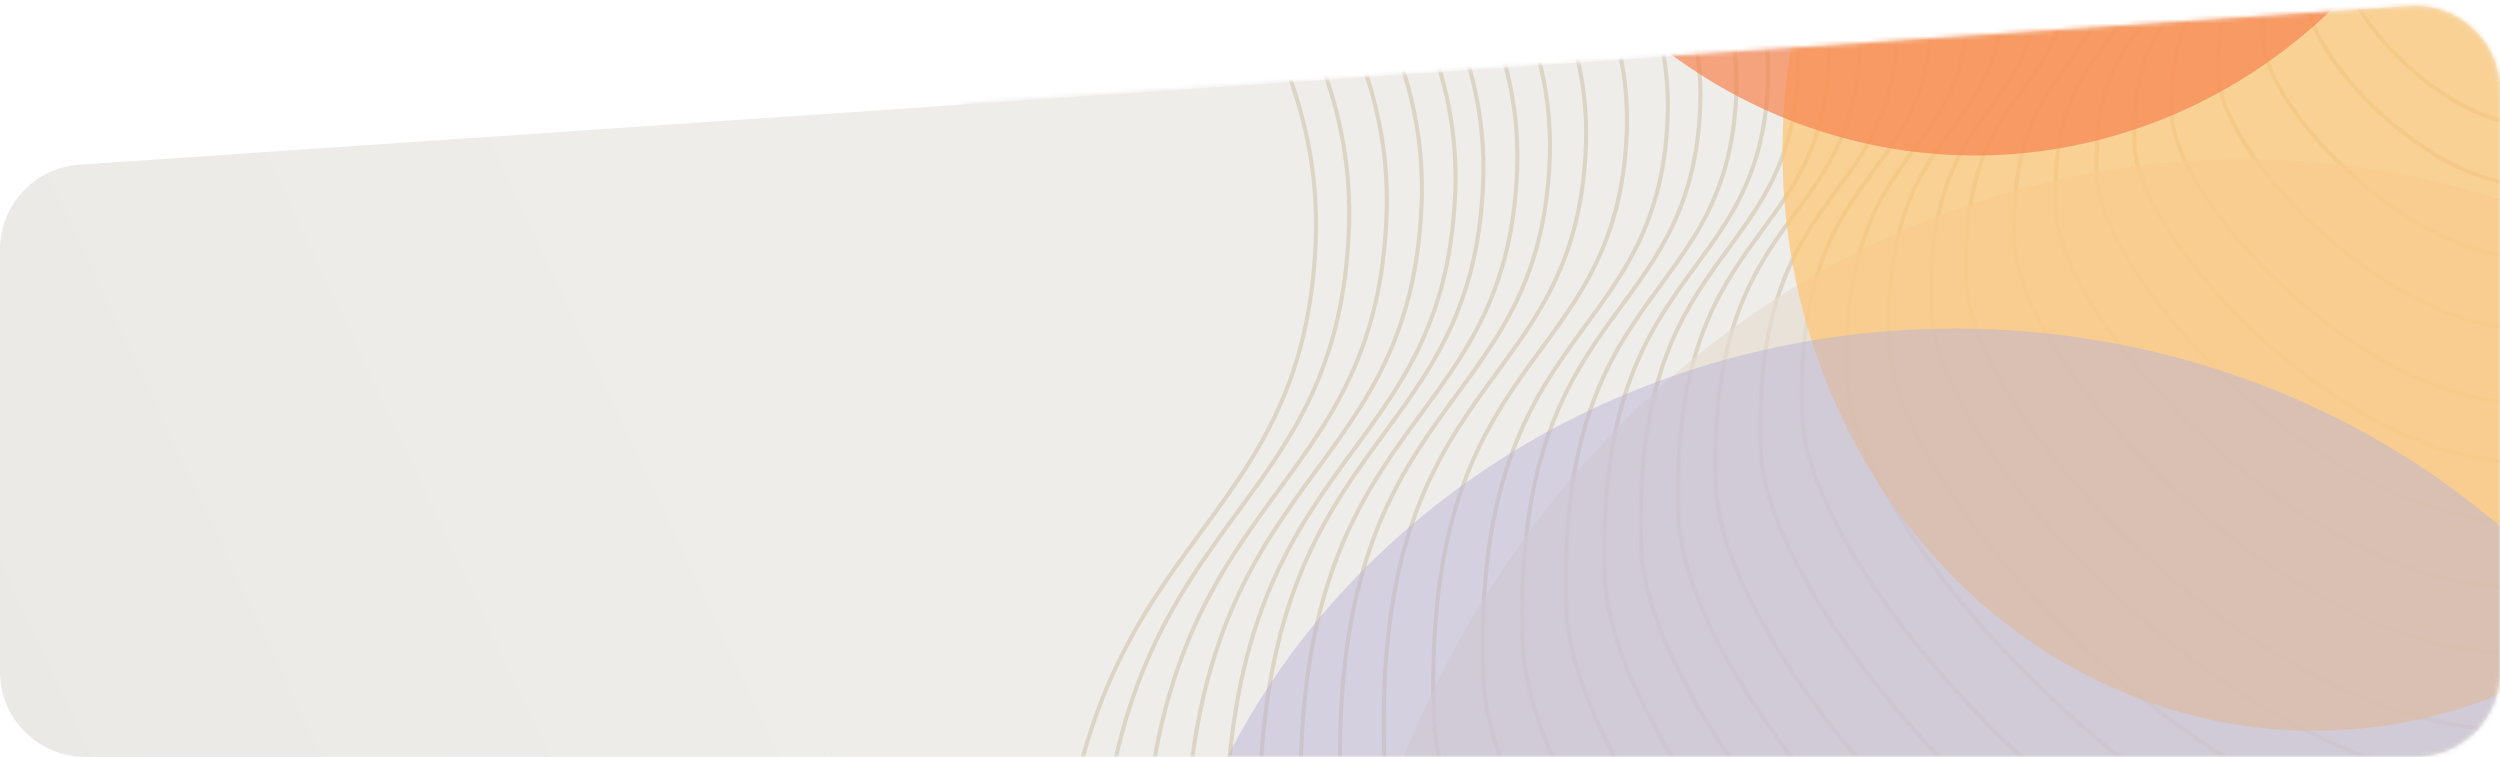 <?xml version="1.0" encoding="UTF-8"?> <svg xmlns="http://www.w3.org/2000/svg" width="588" height="178" viewBox="0 0 588 178" fill="none"><path d="M0 58.686C0 48.167 8.148 39.446 18.643 38.732L566.643 1.453C578.196 0.667 588 9.827 588 21.407V158C588 169.046 579.046 178 568 178H20C8.954 178 0 169.046 0 158V58.686Z" fill="url(#paint0_linear_118_53)"></path><mask id="mask0_118_53" style="mask-type:alpha" maskUnits="userSpaceOnUse" x="178" y="1" width="410" height="177"><path d="M212.122 38.486C214.449 30.392 221.598 24.624 230.001 24.059L566.659 1.434C578.206 0.658 588 9.816 588 21.389V158C588 169.046 579.046 178 568 178H198.562C185.26 178 175.665 165.256 179.341 152.472L212.122 38.486Z" fill="#F0EFED"></path></mask><g mask="url(#mask0_118_53)"><rect x="195" y="-72.778" width="407" height="281.481" rx="9.6" fill="#F0EFED"></rect><rect x="130" y="-72.778" width="472" height="281.481" fill="url(#paint1_linear_118_53)"></rect><path d="M4.323 -221.097C60.32 -340.983 243.754 -339.972 291.692 -367.493C307.638 -377.665 383.389 -420.998 422.502 -417.784C471.392 -413.768 471.433 -381.374 510.887 -364.468C550.342 -347.562 623.016 -411.436 652.635 -395.844C682.253 -380.252 741.574 -284.282 724.688 -273.016C717.283 -269.981 711.591 -278.212 692.909 -267.487C606.865 -242.865 718.242 64.836 676.553 200.256C631.775 345.71 623.524 321.544 604.117 363.654C584.435 406.361 575.673 522.446 544.759 560.84C520.028 591.555 481.889 615.811 472.485 616.785C397.258 657.388 320.959 662.835 225.887 642.374C152.506 626.58 127.753 595.914 96.663 584.86C-49.994 532.714 -147.149 264.499 -116.37 184.73C-74.413 75.992 -22.422 112.614 9.915 44.097C47.337 -35.197 -41.165 -123.711 4.323 -221.097Z" stroke="#DCD4C4" stroke-width="0.96"></path><path d="M81.479 -239.666C137.476 -359.551 320.91 -358.541 368.848 -386.062C384.794 -396.233 460.545 -439.566 499.658 -436.353C548.549 -432.336 548.589 -399.943 588.044 -383.037C627.498 -366.131 700.172 -430.004 729.791 -414.413C759.41 -398.821 818.73 -302.85 801.844 -291.585C794.439 -288.549 788.747 -296.78 770.065 -286.055C684.021 -261.433 795.398 46.267 753.709 181.688C708.931 327.141 700.68 302.976 681.273 345.086C661.592 387.792 652.829 503.878 621.915 542.272C597.184 572.987 559.045 597.242 549.641 598.217C474.414 638.819 398.116 644.266 303.044 623.805C229.662 608.012 204.909 577.346 173.82 566.292C27.162 514.146 -69.992 245.93 -39.213 166.162C2.743 57.424 54.735 94.046 87.071 25.529C124.493 -53.766 35.992 -142.279 81.479 -239.666Z" stroke="#DCD4C4" stroke-width="0.96"></path><path d="M128.706 -248.294C176.716 -372.084 359.766 -384.832 405.784 -415.881C421.025 -427.224 493.753 -476.13 532.98 -475.858C582.013 -475.519 584.175 -443.207 624.639 -429.302C665.104 -415.396 733.417 -484.563 763.984 -471.231C794.55 -457.899 860.008 -366.613 843.902 -354.109C836.713 -350.525 830.496 -358.309 812.562 -346.209C728.342 -315.195 859.59 -16.604 826.87 121.61C791.725 270.065 781.912 246.577 765.31 290.039C748.473 334.117 747.332 450.574 719.008 491.192C696.348 523.686 659.891 550.742 650.574 552.419C578.19 598.564 502.436 609.72 406.258 596.439C332.023 586.188 305.323 557.453 273.586 548.758C123.875 507.738 9.399 247.469 34.88 165.588C69.615 53.971 123.876 86.604 151.647 15.83C183.786 -66.076 89.707 -147.735 128.706 -248.294Z" stroke="#DCD4C4" stroke-width="0.96"></path><path d="M202.077 -182.334C206.843 -316.268 374.31 -396.387 407.359 -442.633C417.959 -458.942 470.243 -531.877 507.107 -546.23C553.187 -564.171 565.718 -534.684 608.175 -536.716C650.631 -538.749 692.19 -629.033 725.181 -627.917C758.172 -626.801 849.217 -565.595 838.182 -547.874C832.608 -541.838 824.248 -546.82 811.369 -528.798C742.494 -468.358 962.614 -237.301 976.872 -95.539C992.186 56.727 975.351 38.362 973.915 85.291C972.46 132.884 1009.25 242.489 995.902 291.117C985.222 330.019 959.839 368.961 951.65 374.003C898.79 444.22 831.396 482.889 736.911 506.255C663.982 524.289 629.608 507.294 597.028 510.96C443.336 528.256 251.399 326.88 248.668 240.626C244.945 123.049 306.424 133.436 309.451 56.743C312.954 -32.014 198.206 -73.536 202.077 -182.334Z" stroke="#DCD4C4" stroke-width="0.96"></path><path d="M212.797 -178.608C217.434 -308.917 380.369 -386.869 412.523 -431.863C422.837 -447.731 473.706 -518.692 509.572 -532.656C554.405 -550.112 566.597 -521.423 607.905 -523.4C649.212 -525.377 689.646 -613.219 721.744 -612.133C753.842 -611.047 842.423 -551.497 831.687 -534.256C826.264 -528.383 818.131 -533.231 805.6 -515.696C738.589 -456.892 952.752 -232.088 966.624 -94.162C981.524 53.983 965.144 36.115 963.747 81.774C962.331 128.079 998.127 234.718 985.139 282.03C974.748 319.879 950.052 357.767 942.084 362.673C890.655 430.99 825.085 468.612 733.156 491.345C662.201 508.892 628.758 492.356 597.059 495.923C447.527 512.751 260.784 316.825 258.127 232.906C254.505 118.51 314.321 128.616 317.265 53.998C320.674 -32.356 209.031 -72.754 212.797 -178.608Z" stroke="#DCD4C4" stroke-width="0.96"></path><path d="M224.93 -174.381C229.42 -300.587 387.224 -376.083 418.366 -419.66C428.355 -435.029 477.622 -503.755 512.359 -517.28C555.78 -534.186 567.588 -506.4 607.595 -508.315C647.602 -510.23 686.763 -595.306 717.85 -594.254C748.937 -593.202 834.729 -535.528 824.331 -518.83C819.078 -513.141 811.201 -517.836 799.065 -500.854C734.164 -443.902 941.583 -226.177 955.018 -92.594C969.449 50.886 953.585 33.58 952.233 77.802C950.861 122.649 985.529 225.93 972.95 271.752C962.887 308.409 938.968 345.104 931.251 349.855C881.442 416.021 817.937 452.459 728.903 474.476C660.182 491.47 627.792 475.455 597.091 478.91C452.267 495.208 271.405 305.451 268.832 224.174C265.324 113.381 323.256 123.169 326.108 50.901C329.409 -32.734 221.282 -71.86 224.93 -174.381Z" stroke="#DCD4C4" stroke-width="0.96"></path><path d="M236.223 -170.513C240.578 -292.917 393.63 -366.14 423.833 -408.405C433.522 -423.31 481.305 -489.967 514.996 -503.084C557.109 -519.481 568.561 -492.532 607.363 -494.389C646.165 -496.247 684.146 -578.76 714.297 -577.74C744.448 -576.719 827.656 -520.782 817.571 -504.587C812.476 -499.07 804.837 -503.624 793.066 -487.153C730.12 -431.916 931.292 -220.748 944.322 -91.189C958.318 47.97 942.932 31.185 941.62 74.074C940.29 117.571 973.914 217.741 961.714 262.183C951.954 297.736 928.756 333.326 921.271 337.934C872.962 402.107 811.37 437.447 725.017 458.801C658.366 475.283 626.951 459.751 597.176 463.102C456.714 478.909 281.299 294.867 278.803 216.039C275.4 108.582 331.588 118.075 334.354 47.984C337.556 -33.133 232.685 -71.08 236.223 -170.513Z" stroke="#DCD4C4" stroke-width="0.96"></path><path d="M247.082 -166.731C251.306 -285.463 399.766 -356.49 429.064 -397.486C438.461 -411.945 484.811 -476.601 517.491 -489.325C558.341 -505.23 569.449 -479.09 607.087 -480.891C644.725 -482.693 681.567 -562.731 710.813 -561.741C740.06 -560.752 820.771 -506.493 810.989 -490.783C806.047 -485.432 798.637 -489.849 787.219 -473.872C726.161 -420.292 921.298 -215.46 933.937 -89.787C947.513 45.197 932.589 28.916 931.316 70.518C930.026 112.71 962.641 209.875 950.807 252.984C941.34 287.47 918.838 321.993 911.578 326.462C864.718 388.71 804.973 422.99 721.211 443.704C656.56 459.691 626.088 444.625 597.205 447.875C460.957 463.208 290.805 284.688 288.384 208.224C285.084 103.991 339.585 113.199 342.269 45.21C345.374 -33.472 243.65 -70.281 247.082 -166.731Z" stroke="#DCD4C4" stroke-width="0.96"></path><path d="M256.095 -163.602C260.211 -279.287 404.861 -348.49 433.407 -388.435C442.563 -402.522 487.723 -465.519 519.565 -477.917C559.366 -493.414 570.19 -467.944 606.862 -469.699C643.534 -471.455 679.43 -549.438 707.926 -548.474C736.422 -547.51 815.062 -494.644 805.53 -479.337C800.715 -474.123 793.495 -478.427 782.371 -462.86C722.88 -410.656 913.008 -211.08 925.323 -88.633C938.551 42.887 924.009 27.024 922.77 67.559C921.513 108.668 953.291 203.339 941.76 245.341C932.536 278.943 910.611 312.579 903.538 316.934C857.88 377.584 799.669 410.985 718.057 431.166C655.065 446.744 625.375 432.064 597.233 435.231C464.482 450.17 298.697 276.232 296.338 201.73C293.122 100.172 346.225 109.144 348.84 42.9C351.865 -33.763 252.752 -69.627 256.095 -163.602Z" stroke="#DCD4C4" stroke-width="0.96"></path><path d="M267.053 -159.786C271.037 -271.767 411.054 -338.753 438.685 -377.419C447.548 -391.055 491.262 -452.034 522.084 -464.035C560.611 -479.035 571.087 -454.381 606.585 -456.081C642.082 -457.78 676.829 -533.266 704.412 -532.332C731.995 -531.399 808.117 -480.226 798.89 -465.41C794.23 -460.363 787.241 -464.528 776.473 -449.46C718.887 -398.928 902.926 -205.744 914.847 -87.218C927.651 40.089 913.575 24.734 912.375 63.971C911.158 103.763 941.919 195.402 930.758 236.059C921.829 268.585 900.606 301.144 893.759 305.359C849.564 364.066 793.217 396.397 714.219 415.933C653.244 431.011 624.505 416.801 597.265 419.867C468.765 434.328 308.29 265.96 306.006 193.845C302.894 95.54 354.296 104.224 356.827 40.102C359.755 -34.106 263.816 -68.822 267.053 -159.786Z" stroke="#DCD4C4" stroke-width="0.96"></path><path d="M277.575 -156.124C281.433 -264.546 417.001 -329.405 443.754 -366.841C452.336 -380.044 494.66 -439.086 524.503 -450.706C561.805 -465.23 571.949 -441.359 606.319 -443.004C640.688 -444.649 674.331 -517.737 701.038 -516.833C727.745 -515.929 801.447 -466.382 792.514 -452.037C788.002 -447.15 781.235 -451.184 770.809 -436.594C715.053 -387.667 893.244 -200.622 904.786 -85.862C917.184 37.4 903.555 22.533 902.393 60.523C901.215 99.051 930.998 187.778 920.191 227.144C911.546 258.636 890.998 290.16 884.368 294.242C841.578 351.084 787.021 382.387 710.533 401.302C651.496 415.902 623.669 402.143 597.295 405.111C472.878 419.113 317.502 256.095 315.291 186.271C312.277 91.089 362.046 99.498 364.496 37.413C367.332 -34.437 274.441 -68.05 277.575 -156.124Z" stroke="#DCD4C4" stroke-width="0.96"></path><path d="M289.242 -152.066C292.96 -256.544 423.596 -319.042 449.376 -355.117C457.645 -367.84 498.43 -424.734 527.187 -435.93C563.132 -449.926 572.907 -426.923 606.026 -428.509C639.145 -430.094 671.564 -500.523 697.299 -499.652C723.034 -498.781 794.056 -451.037 785.447 -437.213C781.099 -432.504 774.578 -436.391 764.532 -422.332C710.804 -375.185 882.513 -194.945 893.635 -84.36C905.581 34.418 892.448 20.091 891.329 56.699C890.193 93.826 918.893 179.325 908.48 217.258C900.149 247.605 880.348 277.982 873.96 281.915C832.726 336.689 780.154 366.854 706.449 385.08C649.559 399.149 622.746 385.891 597.331 388.751C477.441 402.243 327.717 245.156 325.586 177.872C322.682 86.153 370.64 94.256 373.002 34.43C375.734 -34.806 286.223 -67.196 289.242 -152.066Z" stroke="#DCD4C4" stroke-width="0.96"></path><path d="M302.436 -147.479C305.995 -247.495 431.053 -307.326 455.732 -341.86C463.648 -354.039 502.692 -408.504 530.221 -419.223C564.632 -432.621 573.989 -410.6 605.694 -412.118C637.399 -413.636 668.434 -481.057 693.07 -480.224C717.706 -479.39 785.695 -433.684 777.455 -420.451C773.292 -415.943 767.05 -419.663 757.432 -406.205C705.999 -361.071 870.376 -188.526 881.023 -82.663C892.459 31.043 879.887 17.328 878.815 52.373C877.728 87.914 905.203 169.763 895.234 206.077C887.259 235.127 868.304 264.208 862.188 267.973C822.715 320.408 772.388 349.285 701.829 366.733C647.369 380.201 621.7 367.509 597.37 370.247C482.599 383.163 339.268 232.783 337.228 168.372C334.448 80.57 380.359 88.326 382.619 31.055C385.235 -35.225 299.545 -66.232 302.436 -147.479Z" stroke="#DCD4C4" stroke-width="0.96"></path><path d="M315.622 -142.884C319.022 -238.44 438.503 -295.602 462.082 -328.597C469.645 -340.233 506.947 -392.269 533.248 -402.509C566.124 -415.309 575.064 -394.271 605.355 -395.721C635.647 -397.171 665.297 -461.586 688.835 -460.789C712.372 -459.993 777.329 -416.325 769.456 -403.682C765.479 -399.375 759.515 -402.93 750.326 -390.072C701.187 -346.951 858.233 -182.101 868.406 -80.959C879.332 27.676 867.32 14.573 866.296 48.055C865.258 82.011 891.507 160.21 881.983 194.904C874.363 222.659 856.253 250.442 850.41 254.04C812.697 304.136 764.615 331.725 697.203 348.396C645.171 361.263 620.647 349.137 597.403 351.753C487.75 364.093 350.811 220.419 348.862 158.881C346.206 74.994 390.069 82.405 392.229 27.687C394.728 -35.637 312.86 -65.261 315.622 -142.884Z" stroke="#DCD4C4" stroke-width="0.96"></path><path d="M326.134 -139.23C329.408 -231.233 444.445 -286.269 467.147 -318.036C474.429 -329.24 510.344 -379.34 535.667 -389.2C567.321 -401.524 575.928 -381.269 605.093 -382.665C634.258 -384.061 662.805 -446.08 685.468 -445.313C708.13 -444.546 770.671 -402.503 763.091 -390.33C759.262 -386.183 753.52 -389.605 744.672 -377.226C697.36 -335.708 848.566 -176.989 858.36 -79.609C868.88 24.987 857.315 12.371 856.33 44.608C855.33 77.301 880.602 152.592 871.433 185.995C864.097 212.718 846.66 239.469 841.035 242.932C804.724 291.166 758.43 317.729 693.525 333.779C643.428 346.168 619.816 334.493 597.436 337.011C491.861 348.892 360.015 210.562 358.139 151.312C355.581 70.545 397.813 77.68 399.892 24.998C402.299 -35.972 323.475 -64.494 326.134 -139.23Z" stroke="#DCD4C4" stroke-width="0.96"></path><path d="M337.773 -135.176C340.906 -223.242 451.021 -275.923 472.752 -306.331C479.722 -317.055 514.101 -365.012 538.34 -374.45C568.639 -386.247 576.879 -366.858 604.795 -368.194C632.712 -369.53 660.038 -428.896 681.731 -428.162C703.424 -427.428 763.289 -387.183 756.033 -375.531C752.368 -371.562 746.871 -374.838 738.402 -362.988C693.115 -323.247 837.851 -171.319 847.226 -78.105C857.296 22.015 846.226 9.939 845.282 40.797C844.325 72.091 868.516 144.16 859.739 176.134C852.717 201.714 836.026 227.32 830.641 230.635C795.885 276.805 751.571 302.231 689.443 317.595C641.49 329.453 618.888 318.278 597.466 320.689C496.408 332.062 370.203 199.65 368.407 142.935C365.959 65.624 406.384 72.454 408.375 22.025C410.678 -36.335 335.227 -63.637 337.773 -135.176Z" stroke="#DCD4C4" stroke-width="0.96"></path><path d="M348.002 -131.615C351.013 -216.223 456.804 -266.835 477.681 -296.049C484.377 -306.352 517.406 -352.426 540.693 -361.493C569.803 -372.826 577.718 -354.199 604.539 -355.483C631.359 -356.767 657.612 -413.8 678.453 -413.095C699.294 -412.39 756.808 -373.726 749.837 -362.532C746.315 -358.718 741.035 -361.866 732.899 -350.481C689.39 -312.3 828.442 -166.339 837.449 -76.786C847.123 19.402 836.488 7.801 835.581 37.446C834.662 67.511 857.903 136.75 849.47 167.469C842.724 192.044 826.689 216.644 821.515 219.829C788.123 264.186 745.55 288.614 685.862 303.374C639.792 314.767 618.078 304.03 597.497 306.346C500.408 317.272 379.159 190.061 377.434 135.574C375.082 61.298 413.92 67.86 415.832 19.412C418.045 -36.657 345.557 -62.886 348.002 -131.615Z" stroke="#DCD4C4" stroke-width="0.96"></path><path d="M357.705 -128.246C360.599 -209.574 462.289 -258.225 482.357 -286.306C488.794 -296.21 520.542 -340.497 542.926 -349.213C570.907 -360.107 578.516 -342.202 604.297 -343.436C630.078 -344.67 655.313 -399.493 675.346 -398.815C695.379 -398.138 750.663 -360.972 743.963 -350.212C740.578 -346.546 735.502 -349.571 727.681 -338.628C685.859 -301.928 819.521 -161.624 828.178 -75.542C837.478 16.917 827.255 5.765 826.383 34.261C825.499 63.161 847.84 129.716 839.734 159.244C833.249 182.867 817.836 206.513 812.863 209.575C780.765 252.212 739.842 275.693 682.468 289.881C638.184 300.832 617.312 290.512 597.528 292.738C504.203 303.241 387.654 180.96 385.996 128.585C383.735 57.189 421.067 63.496 422.905 16.927C425.032 -36.969 355.354 -62.181 357.705 -128.246Z" stroke="#DCD4C4" stroke-width="0.96"></path><path d="M367.666 -124.778C370.44 -202.738 467.918 -249.374 487.155 -276.292C493.325 -285.786 523.759 -328.239 545.216 -336.594C572.038 -347.037 579.332 -329.873 604.045 -331.056C628.758 -332.239 652.948 -384.792 672.152 -384.142C691.355 -383.492 744.35 -347.866 737.927 -337.551C734.682 -334.037 729.816 -336.937 722.32 -326.447C682.229 -291.267 810.356 -156.774 818.655 -74.257C827.569 14.373 817.769 3.683 816.934 30.999C816.087 58.702 837.502 122.501 829.732 150.806C823.515 173.45 808.74 196.117 803.973 199.052C773.205 239.924 733.977 262.432 678.979 276.032C636.529 286.53 616.521 276.637 597.557 278.771C508.097 288.839 396.375 171.623 394.785 121.417C392.618 52.977 428.404 59.023 430.166 14.382C432.205 -37.281 365.413 -61.45 367.666 -124.778Z" stroke="#DCD4C4" stroke-width="0.96"></path><path d="M377.603 -121.318C380.257 -195.917 473.533 -240.542 491.941 -266.3C497.845 -275.384 526.967 -316.008 547.499 -324.002C573.165 -333.995 580.144 -317.571 603.792 -318.703C627.44 -319.835 650.587 -370.122 668.963 -369.501C687.338 -368.879 738.049 -334.788 731.902 -324.918C728.798 -321.556 724.142 -324.331 716.968 -314.293C678.606 -280.629 801.209 -151.934 809.15 -72.975C817.68 11.835 808.303 1.606 807.504 27.744C806.693 54.253 827.185 115.301 819.75 142.386C813.801 164.054 799.663 185.744 795.102 188.553C765.66 227.662 728.123 249.201 675.496 262.215C634.876 272.26 615.73 262.793 597.583 264.836C511.98 274.469 405.074 162.306 403.553 114.264C401.479 48.775 435.722 54.561 437.408 11.844C439.359 -37.592 375.447 -60.719 377.603 -121.318Z" stroke="#DCD4C4" stroke-width="0.96"></path><path d="M389.573 -117.157C392.084 -187.709 480.3 -229.913 497.709 -254.274C503.293 -262.865 530.834 -301.285 550.253 -308.845C574.526 -318.296 581.127 -302.763 603.492 -303.834C625.856 -304.904 647.748 -352.463 665.127 -351.875C682.505 -351.287 730.464 -319.046 724.652 -309.712C721.715 -306.532 717.312 -309.156 710.528 -299.663C674.247 -267.825 790.198 -146.112 797.709 -71.437C805.776 8.772 796.907 -0.902 796.151 23.818C795.385 48.889 814.765 106.625 807.733 132.241C802.107 152.733 788.736 173.246 784.422 175.902C756.578 212.89 721.077 233.26 671.305 245.568C632.889 255.068 614.782 246.115 597.62 248.047C516.66 257.157 415.554 151.079 414.116 105.644C412.155 43.708 444.54 49.179 446.134 8.78C447.98 -37.974 387.534 -59.846 389.573 -117.157Z" stroke="#DCD4C4" stroke-width="0.96"></path><path d="M400.619 -113.314C402.996 -180.131 486.543 -220.101 503.03 -243.172C508.318 -251.308 534.402 -287.694 552.793 -294.855C575.781 -303.805 582.033 -289.095 603.213 -290.109C624.394 -291.122 645.127 -336.164 661.586 -335.607C678.044 -335.05 723.465 -304.516 717.96 -295.675C715.179 -292.664 711.009 -295.149 704.583 -286.158C670.223 -256.006 780.037 -140.736 787.15 -70.013C794.79 5.95 786.391 -3.213 785.675 20.199C784.949 43.943 803.303 98.623 796.643 122.882C791.315 142.29 778.652 161.717 774.567 164.233C748.196 199.263 714.575 218.554 667.437 230.211C631.055 239.208 613.906 230.729 597.652 232.558C520.978 241.187 425.225 140.724 423.862 97.694C422.005 39.036 452.676 44.218 454.186 5.957C455.933 -38.322 398.688 -59.036 400.619 -113.314Z" stroke="#DCD4C4" stroke-width="0.96"></path><path d="M412.62 -109.137C414.853 -171.896 493.325 -209.439 508.811 -231.109C513.779 -238.751 538.278 -272.928 555.552 -279.653C577.144 -288.06 583.016 -274.243 602.911 -275.195C622.805 -276.148 642.279 -318.454 657.738 -317.931C673.197 -317.408 715.859 -288.728 710.688 -280.424C708.076 -277.595 704.159 -279.93 698.124 -271.485C665.851 -243.164 768.995 -134.894 775.676 -68.466C782.852 2.883 774.963 -5.723 774.291 16.267C773.609 38.569 790.849 89.928 784.593 112.715C779.589 130.944 767.695 149.191 763.857 151.554C739.088 184.456 707.509 202.576 663.234 213.525C629.061 221.975 612.954 214.012 597.687 215.73C525.67 223.834 435.731 129.473 434.451 89.056C432.707 33.96 461.515 38.828 462.934 2.89C464.575 -38.7 410.806 -58.156 412.62 -109.137Z" stroke="#DCD4C4" stroke-width="0.96"></path><path d="M423.778 -105.254C425.877 -164.239 499.63 -199.524 514.185 -219.891C518.854 -227.074 541.88 -259.195 558.115 -265.516C578.409 -273.418 583.928 -260.431 602.626 -261.326C621.324 -262.222 639.627 -301.984 654.157 -301.492C668.686 -301.001 708.783 -274.045 703.923 -266.241C701.468 -263.582 697.787 -265.776 692.115 -257.839C661.781 -231.221 758.724 -129.462 765.003 -67.028C771.748 0.031 764.333 -8.058 763.701 12.61C763.06 33.571 779.263 81.842 773.384 103.258C768.681 120.391 757.502 137.541 753.895 139.762C730.615 170.686 700.935 187.716 659.322 198.006C627.204 205.949 612.066 198.464 597.717 200.078C530.03 207.696 445.499 119.008 444.297 81.021C442.657 29.239 469.733 33.814 471.066 0.037C472.609 -39.052 422.073 -57.338 423.778 -105.254Z" stroke="#DCD4C4" stroke-width="0.96"></path><path d="M435.027 -101.343C436.99 -156.527 505.991 -189.539 519.607 -208.593C523.975 -215.313 545.517 -245.364 560.706 -251.277C579.692 -258.67 584.855 -246.52 602.348 -247.358C619.842 -248.195 636.965 -285.394 650.558 -284.935C664.151 -284.475 701.664 -259.256 697.117 -251.955C694.82 -249.468 691.376 -251.521 686.069 -244.095C657.691 -219.192 748.386 -123.991 754.261 -65.582C760.57 -2.844 753.634 -10.411 753.042 8.925C752.443 28.534 767.602 73.694 762.101 93.73C757.701 109.759 747.243 125.804 743.868 127.881C722.089 156.812 694.321 172.745 655.391 182.372C625.342 189.803 611.179 182.8 597.756 184.311C534.431 191.437 455.348 108.465 454.223 72.927C452.689 24.482 478.02 28.762 479.267 -2.838C480.711 -39.408 433.432 -56.516 435.027 -101.343Z" stroke="#DCD4C4" stroke-width="0.96"></path><path d="M444.356 -98.097C446.207 -150.125 511.261 -181.248 524.099 -199.212C528.217 -205.548 548.527 -233.88 562.847 -239.455C580.747 -246.425 585.615 -234.97 602.107 -235.76C618.6 -236.549 634.744 -271.621 647.559 -271.187C660.375 -270.754 695.742 -246.978 691.455 -240.094C689.29 -237.749 686.043 -239.685 681.04 -232.684C654.285 -209.206 739.792 -119.45 745.33 -64.381C751.279 -5.232 744.739 -12.367 744.182 5.863C743.616 24.351 757.908 66.928 752.722 85.818C748.574 100.93 738.714 116.057 735.532 118.016C714.999 145.292 688.819 160.314 652.116 169.39C623.786 176.396 610.433 169.794 597.777 171.218C538.074 177.936 463.515 99.71 462.454 66.205C461.008 20.531 484.89 24.566 486.066 -5.226C487.427 -39.704 442.852 -55.834 444.356 -98.097Z" stroke="#DCD4C4" stroke-width="0.96"></path><path d="M457.174 -93.639C458.871 -141.332 518.506 -169.862 530.274 -186.33C534.049 -192.138 552.667 -218.11 565.794 -223.221C582.203 -229.609 586.665 -219.109 601.784 -219.833C616.902 -220.557 631.701 -252.706 643.449 -252.309C655.197 -251.912 687.618 -230.117 683.688 -223.806C681.703 -221.657 678.726 -223.431 674.14 -217.013C649.614 -195.491 727.998 -113.213 733.075 -62.732C738.528 -8.511 732.533 -15.05 732.022 1.661C731.504 18.609 744.605 57.638 739.851 74.954C736.048 88.807 727.01 102.675 724.093 104.47C705.27 129.474 681.272 143.244 647.626 151.564C621.656 157.986 609.416 151.934 597.814 153.24C543.085 159.399 474.738 87.69 473.765 56.975C472.439 15.106 494.332 18.805 495.41 -8.505C496.657 -40.111 455.796 -54.896 457.174 -93.639Z" stroke="#DCD4C4" stroke-width="0.96"></path><path d="M468.166 -89.806C469.731 -133.782 524.718 -160.089 535.569 -175.273C539.05 -180.629 556.217 -204.576 568.321 -209.289C583.451 -215.18 587.565 -205.498 601.505 -206.165C615.446 -206.832 629.091 -236.477 639.923 -236.11C650.756 -235.744 680.65 -215.647 677.026 -209.829C675.196 -207.847 672.451 -209.483 668.223 -203.565C645.608 -183.72 717.883 -107.854 722.564 -61.308C727.593 -11.312 722.065 -17.343 721.594 -1.934C721.116 13.693 733.196 49.681 728.813 65.648C725.306 78.421 716.972 91.207 714.283 92.863C696.927 115.918 674.798 128.615 643.775 136.287C619.829 142.208 608.543 136.628 597.845 137.832C547.382 143.511 484.361 77.39 483.464 49.07C482.242 10.464 502.428 13.874 503.422 -11.307C504.572 -40.45 466.895 -54.083 468.166 -89.806Z" stroke="#DCD4C4" stroke-width="0.96"></path><path d="M479.162 -85.987C480.595 -126.247 530.934 -150.33 540.869 -164.231C544.055 -169.134 559.771 -191.058 570.853 -195.372C584.704 -200.765 588.471 -191.902 601.233 -192.512C613.995 -193.123 626.488 -220.263 636.405 -219.927C646.321 -219.591 673.689 -201.193 670.372 -195.867C668.696 -194.052 666.184 -195.55 662.312 -190.132C641.609 -171.964 707.776 -102.51 712.062 -59.897C716.665 -14.126 711.604 -19.647 711.173 -5.54C710.735 8.766 721.795 41.713 717.782 56.33C714.572 68.024 706.942 79.73 704.48 81.245C688.59 102.352 668.332 113.976 639.93 121C618.008 126.421 607.676 121.312 597.882 122.414C551.683 127.613 493.988 67.08 493.167 41.153C492.048 5.81 510.528 8.932 511.438 -14.122C512.491 -40.801 477.999 -53.282 479.162 -85.987Z" stroke="#DCD4C4" stroke-width="0.96"></path><path d="M489.185 -82.502C490.496 -119.373 536.599 -141.43 545.697 -154.161C548.616 -158.651 563.009 -178.729 573.157 -182.681C585.843 -187.62 589.293 -179.502 600.981 -180.062C612.669 -180.621 624.11 -205.476 633.192 -205.169C642.274 -204.861 667.338 -188.012 664.3 -183.133C662.766 -181.472 660.465 -182.843 656.919 -177.882C637.958 -161.243 698.556 -97.634 702.481 -58.608C706.697 -16.69 702.062 -21.746 701.667 -8.827C701.266 4.275 711.395 34.449 707.72 47.836C704.78 58.546 697.792 69.266 695.537 70.654C680.985 89.984 662.432 100.63 636.421 107.062C616.344 112.027 606.881 107.348 597.912 108.358C555.602 113.119 502.762 57.681 502.011 33.936C500.986 1.568 517.911 4.427 518.744 -16.686C519.708 -41.12 488.119 -52.551 489.185 -82.502Z" stroke="#DCD4C4" stroke-width="0.96"></path><path d="M499.117 -79.041C500.31 -112.552 542.211 -132.599 550.48 -144.17C553.132 -148.251 566.214 -166.499 575.438 -170.091C586.967 -174.58 590.103 -167.202 600.726 -167.71C611.349 -168.219 621.747 -190.809 630.001 -190.529C638.256 -190.25 661.036 -174.936 658.275 -170.502C656.88 -168.992 654.789 -170.238 651.566 -165.729C634.333 -150.607 689.409 -92.794 692.976 -57.324C696.808 -19.226 692.596 -23.822 692.236 -12.08C691.872 -0.171 701.078 27.253 697.738 39.42C695.066 49.153 688.714 58.897 686.665 60.158C673.44 77.727 656.577 87.403 632.936 93.249C614.689 97.761 606.088 93.509 597.937 94.426C559.482 98.754 511.458 48.368 510.774 26.787C509.843 -2.632 525.226 -0.033 525.983 -19.223C526.859 -41.43 498.149 -51.819 499.117 -79.041Z" stroke="#DCD4C4" stroke-width="0.96"></path><path d="M511.556 -74.72C512.599 -104.026 549.243 -121.558 556.475 -131.677C558.794 -135.246 570.235 -151.205 578.301 -154.346C588.384 -158.271 591.126 -151.819 600.416 -152.264C609.707 -152.709 618.8 -172.464 626.019 -172.22C633.238 -171.976 653.16 -158.583 650.745 -154.705C649.526 -153.385 647.697 -154.475 644.878 -150.531C629.808 -137.306 677.973 -86.747 681.093 -55.727C684.444 -22.41 680.76 -26.428 680.446 -16.159C680.127 -5.745 688.178 18.238 685.257 28.879C682.92 37.391 677.366 45.912 675.574 47.015C664.007 62.38 649.261 70.841 628.586 75.954C612.628 79.9 605.106 76.181 597.977 76.984C564.347 80.768 522.349 36.704 521.751 17.831C520.936 -7.897 534.389 -5.624 535.051 -22.406C535.818 -41.827 510.709 -50.913 511.556 -74.72Z" stroke="#DCD4C4" stroke-width="0.96"></path><path d="M523.391 -70.602C524.292 -95.906 555.932 -111.044 562.176 -119.781C564.178 -122.862 574.057 -136.642 581.021 -139.354C589.727 -142.744 592.095 -137.173 600.116 -137.557C608.138 -137.941 615.99 -154.998 622.223 -154.787C628.456 -154.577 645.657 -143.013 643.572 -139.665C642.519 -138.524 640.94 -139.466 638.507 -136.061C625.494 -124.641 667.082 -80.987 669.775 -54.203C672.669 -25.435 669.488 -28.905 669.217 -20.039C668.942 -11.047 675.893 9.661 673.371 18.849C671.353 26.198 666.557 33.556 665.01 34.508C655.023 47.775 642.29 55.081 624.439 59.495C610.66 62.903 604.166 59.691 598.01 60.384C568.973 63.652 532.71 25.605 532.194 9.309C531.49 -12.905 543.106 -10.943 543.678 -25.433C544.34 -42.202 522.66 -50.046 523.391 -70.602Z" stroke="#DCD4C4" stroke-width="0.96"></path><path d="M535.522 -66.376C536.276 -87.578 562.786 -100.261 568.018 -107.582C569.696 -110.164 577.973 -121.709 583.808 -123.981C591.103 -126.821 593.086 -122.154 599.807 -122.475C606.528 -122.797 613.107 -137.089 618.329 -136.912C623.552 -136.736 637.964 -127.047 636.218 -124.242C635.335 -123.286 634.012 -124.075 631.973 -121.222C621.07 -111.654 655.915 -75.078 658.172 -52.636C660.597 -28.533 657.931 -31.44 657.704 -24.011C657.474 -16.477 663.298 0.874 661.185 8.571C659.494 14.73 655.476 20.894 654.18 21.692C645.812 32.808 635.143 38.929 620.186 42.628C608.642 45.483 603.2 42.792 598.043 43.373C573.713 46.111 543.329 14.233 542.897 0.579C542.308 -18.034 552.04 -16.39 552.519 -28.53C553.074 -42.58 534.909 -49.153 535.522 -66.376Z" stroke="#DCD4C4" stroke-width="0.96"></path><path d="M545.538 -62.894C546.172 -80.709 568.447 -91.366 572.843 -97.517C574.253 -99.686 581.207 -109.387 586.11 -111.296C592.239 -113.683 593.906 -109.761 599.553 -110.031C605.201 -110.301 610.728 -122.31 615.117 -122.162C619.505 -122.013 631.615 -113.872 630.147 -111.515C629.405 -110.712 628.294 -111.375 626.58 -108.978C617.419 -100.939 646.698 -70.206 648.594 -51.349C650.631 -31.096 648.392 -33.539 648.201 -27.297C648.007 -20.967 652.901 -6.388 651.125 0.08C649.705 5.254 646.329 10.434 645.239 11.105C638.208 20.445 629.244 25.588 616.677 28.696C606.976 31.095 602.404 28.834 598.071 29.322C577.628 31.622 552.098 4.837 551.735 -6.636C551.24 -22.275 559.417 -20.893 559.82 -31.094C560.286 -42.9 545.023 -48.423 545.538 -62.894Z" stroke="#DCD4C4" stroke-width="0.96"></path><g opacity="0.7" filter="url(#filter0_f_118_53)"><ellipse cx="527.5" cy="272.383" rx="215.5" ry="234.924" fill="#E5DDD2"></ellipse></g><g opacity="0.7" filter="url(#filter1_f_118_53)"><ellipse cx="544.249" cy="35.625" rx="125.018" ry="136.266" fill="#FFC56F"></ellipse></g><g opacity="0.7" filter="url(#filter2_f_118_53)"><ellipse cx="464.481" cy="-96" rx="125.018" ry="132.572" fill="#F6834F"></ellipse></g><g opacity="0.5" filter="url(#filter3_f_118_53)"><ellipse cx="459.82" cy="253.76" rx="189.445" ry="176.489" fill="#B9B3D6"></ellipse></g></g><defs><filter id="filter0_f_118_53" x="203.74" y="-70.802" width="647.52" height="686.369" filterUnits="userSpaceOnUse" color-interpolation-filters="sRGB"><feFlood flood-opacity="0" result="BackgroundImageFix"></feFlood><feBlend mode="normal" in="SourceGraphic" in2="BackgroundImageFix" result="shape"></feBlend><feGaussianBlur stdDeviation="54.13" result="effect1_foregroundBlur_118_53"></feGaussianBlur></filter><filter id="filter1_f_118_53" x="326.748" y="-193.124" width="435.002" height="457.498" filterUnits="userSpaceOnUse" color-interpolation-filters="sRGB"><feFlood flood-opacity="0" result="BackgroundImageFix"></feFlood><feBlend mode="normal" in="SourceGraphic" in2="BackgroundImageFix" result="shape"></feBlend><feGaussianBlur stdDeviation="46.241" result="effect1_foregroundBlur_118_53"></feGaussianBlur></filter><filter id="filter2_f_118_53" x="246.98" y="-321.055" width="435.002" height="450.11" filterUnits="userSpaceOnUse" color-interpolation-filters="sRGB"><feFlood flood-opacity="0" result="BackgroundImageFix"></feFlood><feBlend mode="normal" in="SourceGraphic" in2="BackgroundImageFix" result="shape"></feBlend><feGaussianBlur stdDeviation="46.241" result="effect1_foregroundBlur_118_53"></feGaussianBlur></filter><filter id="filter3_f_118_53" x="154.883" y="-38.221" width="609.875" height="583.963" filterUnits="userSpaceOnUse" color-interpolation-filters="sRGB"><feFlood flood-opacity="0" result="BackgroundImageFix"></feFlood><feBlend mode="normal" in="SourceGraphic" in2="BackgroundImageFix" result="shape"></feBlend><feGaussianBlur stdDeviation="57.746" result="effect1_foregroundBlur_118_53"></feGaussianBlur></filter><linearGradient id="paint0_linear_118_53" x1="176.5" y1="106" x2="-2.16432e-05" y2="189" gradientUnits="userSpaceOnUse"><stop stop-color="#EFEDE9"></stop><stop offset="1" stop-color="#EBE9E6"></stop></linearGradient><linearGradient id="paint1_linear_118_53" x1="80.662" y1="-72.778" x2="279.803" y2="339.48" gradientUnits="userSpaceOnUse"><stop stop-color="#EFEDEA"></stop><stop offset="1" stop-color="#EFEDEA"></stop></linearGradient></defs></svg> 